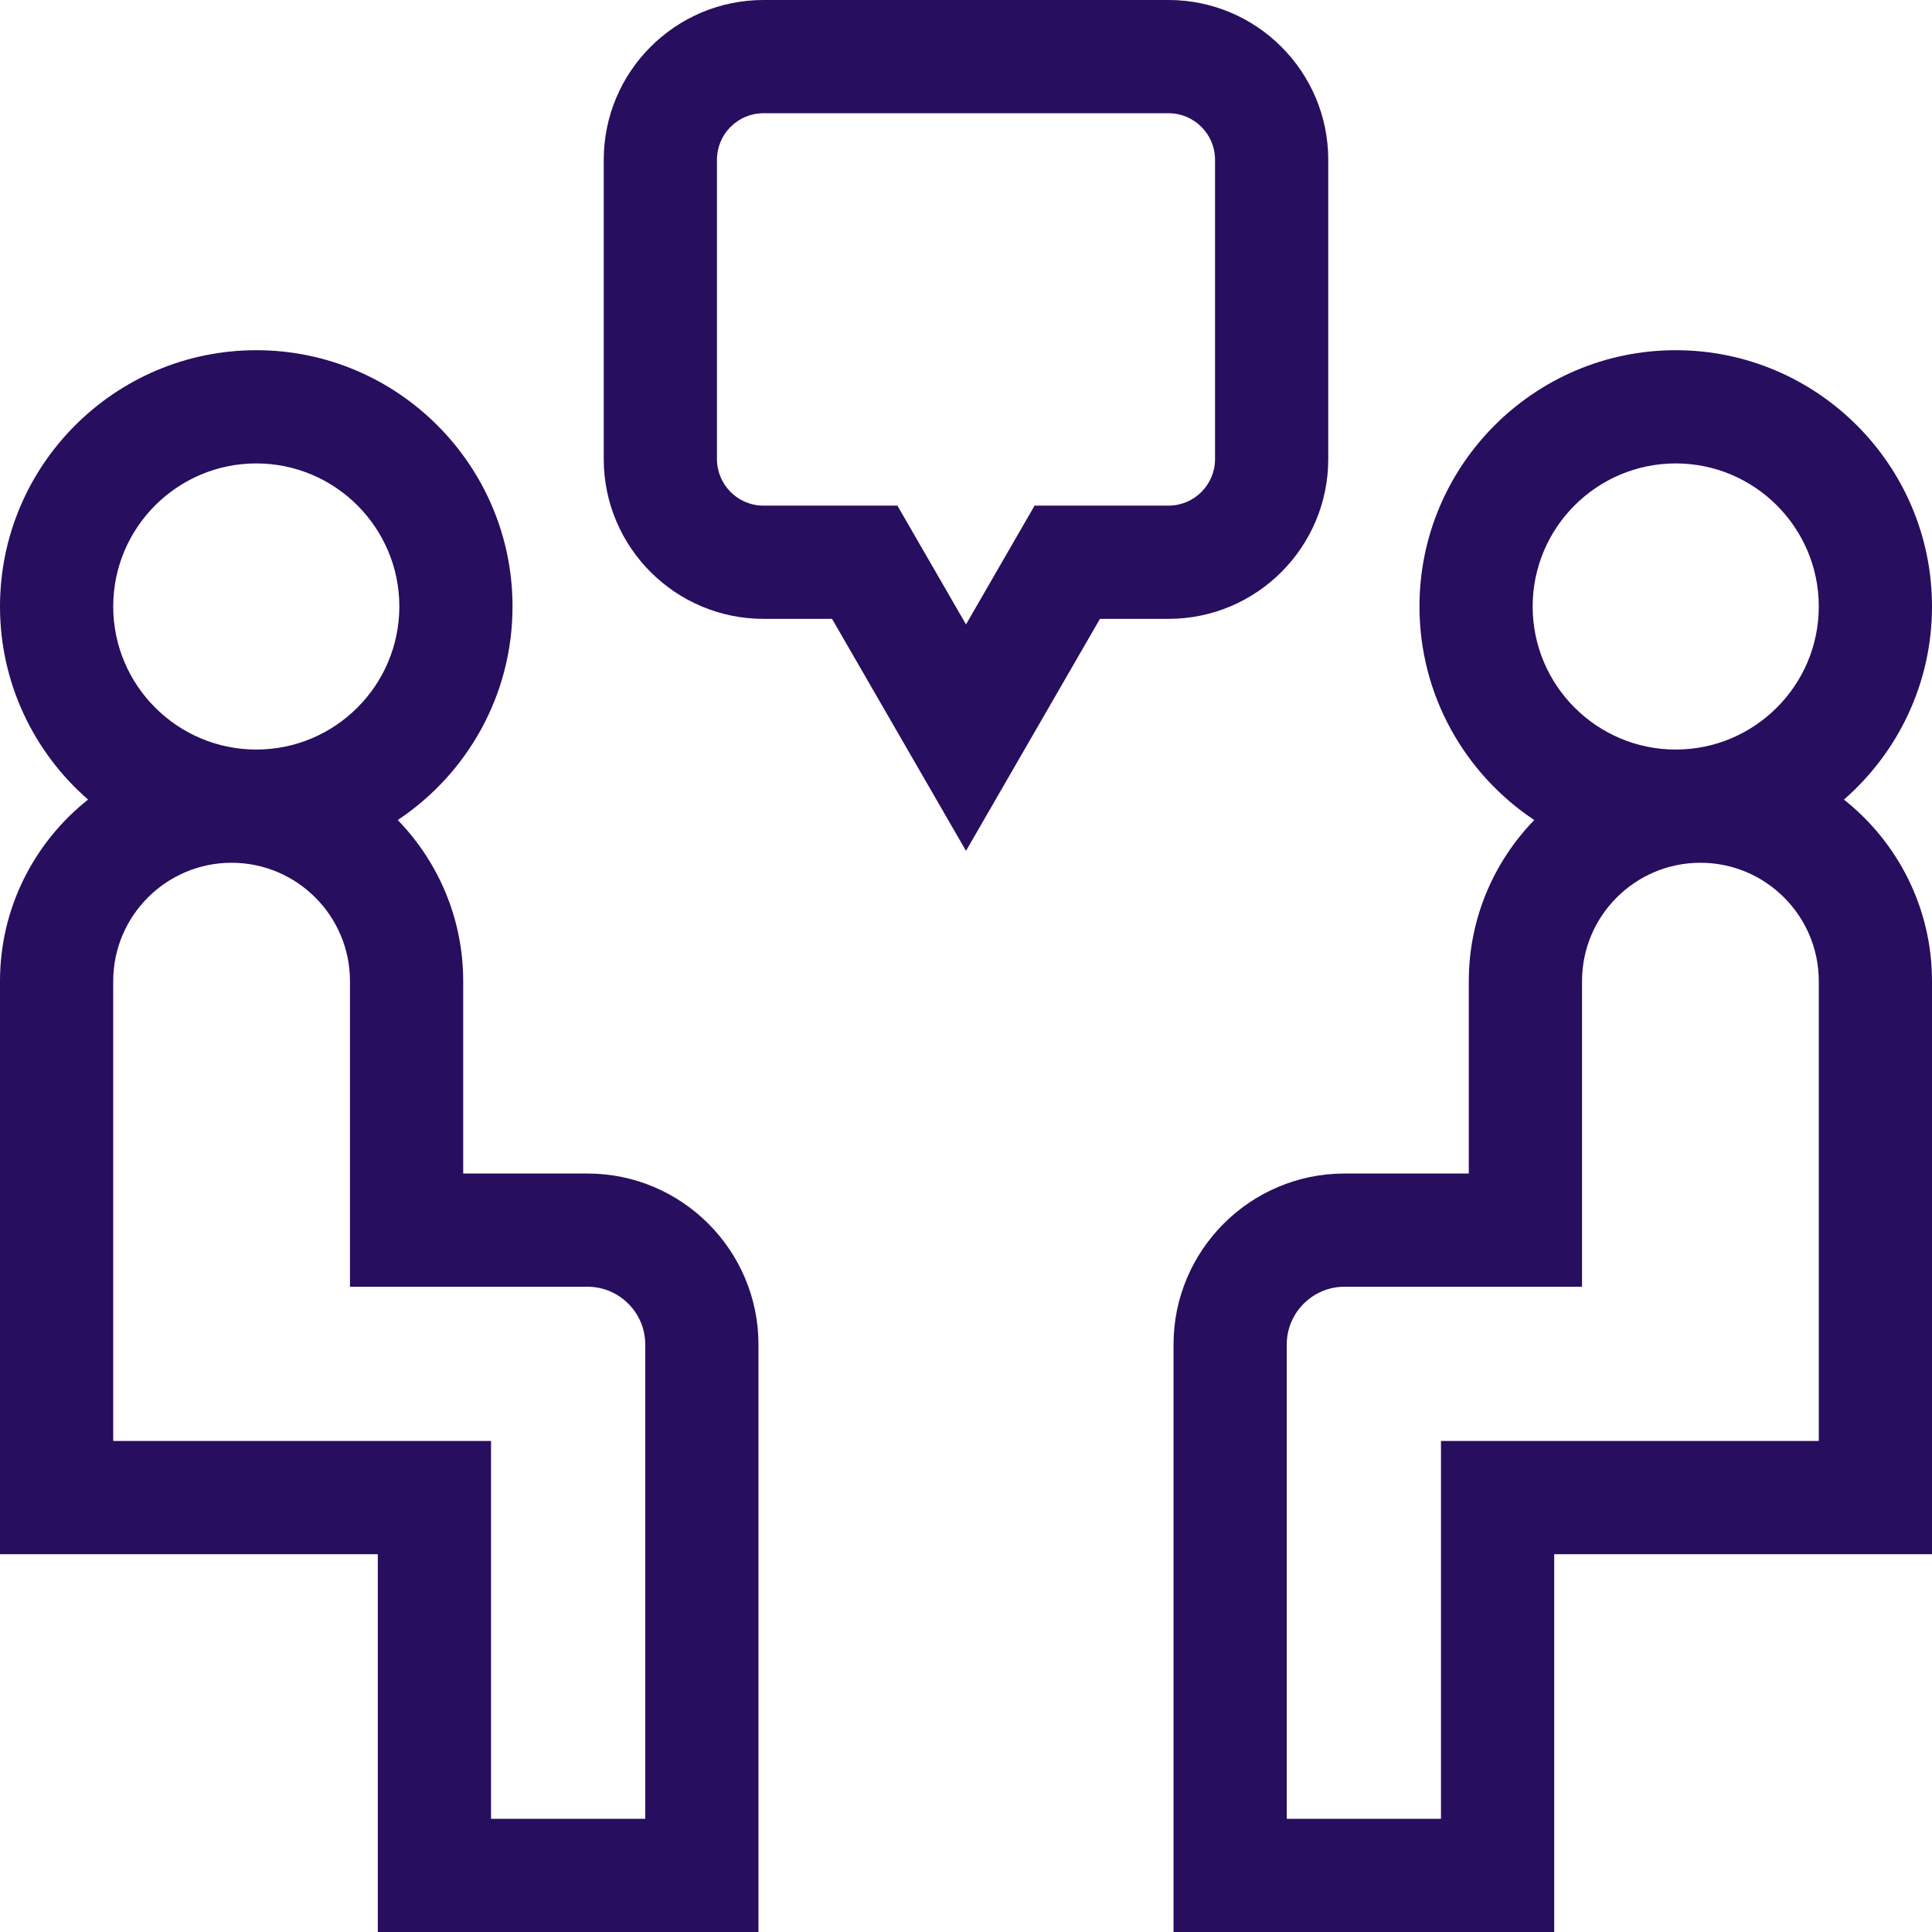 <svg width="60" height="60" viewBox="0 0 60 60" fill="none" xmlns="http://www.w3.org/2000/svg">
<path d="M18.245 36.445H14.385V30.471C14.385 28.527 13.609 26.762 12.352 25.467C14.499 24.04 15.917 21.601 15.917 18.835C15.917 14.447 12.347 10.876 7.959 10.876C3.57 10.876 0 14.446 0 18.835C0 21.226 1.061 23.372 2.735 24.832C1.071 26.15 0 28.187 0 30.471V48.267H11.733V60H23.555V41.755C23.555 38.828 21.172 36.445 18.245 36.445ZM7.959 14.392C10.409 14.392 12.402 16.385 12.402 18.835C12.402 21.285 10.409 23.278 7.959 23.278C5.509 23.278 3.516 21.285 3.516 18.835C3.516 16.385 5.509 14.392 7.959 14.392ZM20.039 56.484H15.249V44.751H3.516V30.471C3.516 28.443 5.165 26.794 7.192 26.794C9.22 26.794 10.869 28.443 10.869 30.471V39.961H18.245C19.234 39.961 20.039 40.766 20.039 41.755V56.484Z" fill="#270E5E"/>
<path d="M57.265 24.832C58.939 23.372 60 21.226 60 18.835C60 14.446 56.43 10.876 52.041 10.876C47.653 10.876 44.083 14.446 44.083 18.835C44.083 21.6 45.501 24.04 47.648 25.467C46.391 26.762 45.615 28.527 45.615 30.47V36.445H41.755C38.828 36.445 36.445 38.828 36.445 41.755V60H48.267V48.267H60V30.471C60 28.187 58.929 26.15 57.265 24.832ZM52.041 14.392C54.491 14.392 56.484 16.385 56.484 18.835C56.484 21.285 54.491 23.278 52.041 23.278C49.591 23.278 47.598 21.285 47.598 18.835C47.598 16.385 49.591 14.392 52.041 14.392ZM56.484 44.751H44.751V56.484H39.961V41.755C39.961 40.766 40.766 39.961 41.755 39.961H49.131V30.471C49.131 28.443 50.78 26.794 52.808 26.794C54.835 26.794 56.484 28.443 56.484 30.471V44.751Z" fill="#270E5E"/>
<path d="M41.25 14.258V4.961C41.25 2.225 39.025 0 36.289 0H23.711C20.975 0 18.75 2.225 18.75 4.961V14.258C18.75 16.993 20.975 19.219 23.711 19.219H25.84L30 26.424L34.16 19.219H36.289C39.025 19.219 41.25 16.993 41.25 14.258ZM37.734 14.258C37.734 15.055 37.086 15.703 36.289 15.703H32.13L30 19.392L27.87 15.703H23.711C22.914 15.703 22.266 15.055 22.266 14.258V4.961C22.266 4.164 22.914 3.516 23.711 3.516H36.289C37.086 3.516 37.734 4.164 37.734 4.961V14.258Z" fill="#270E5E"/>
</svg>
